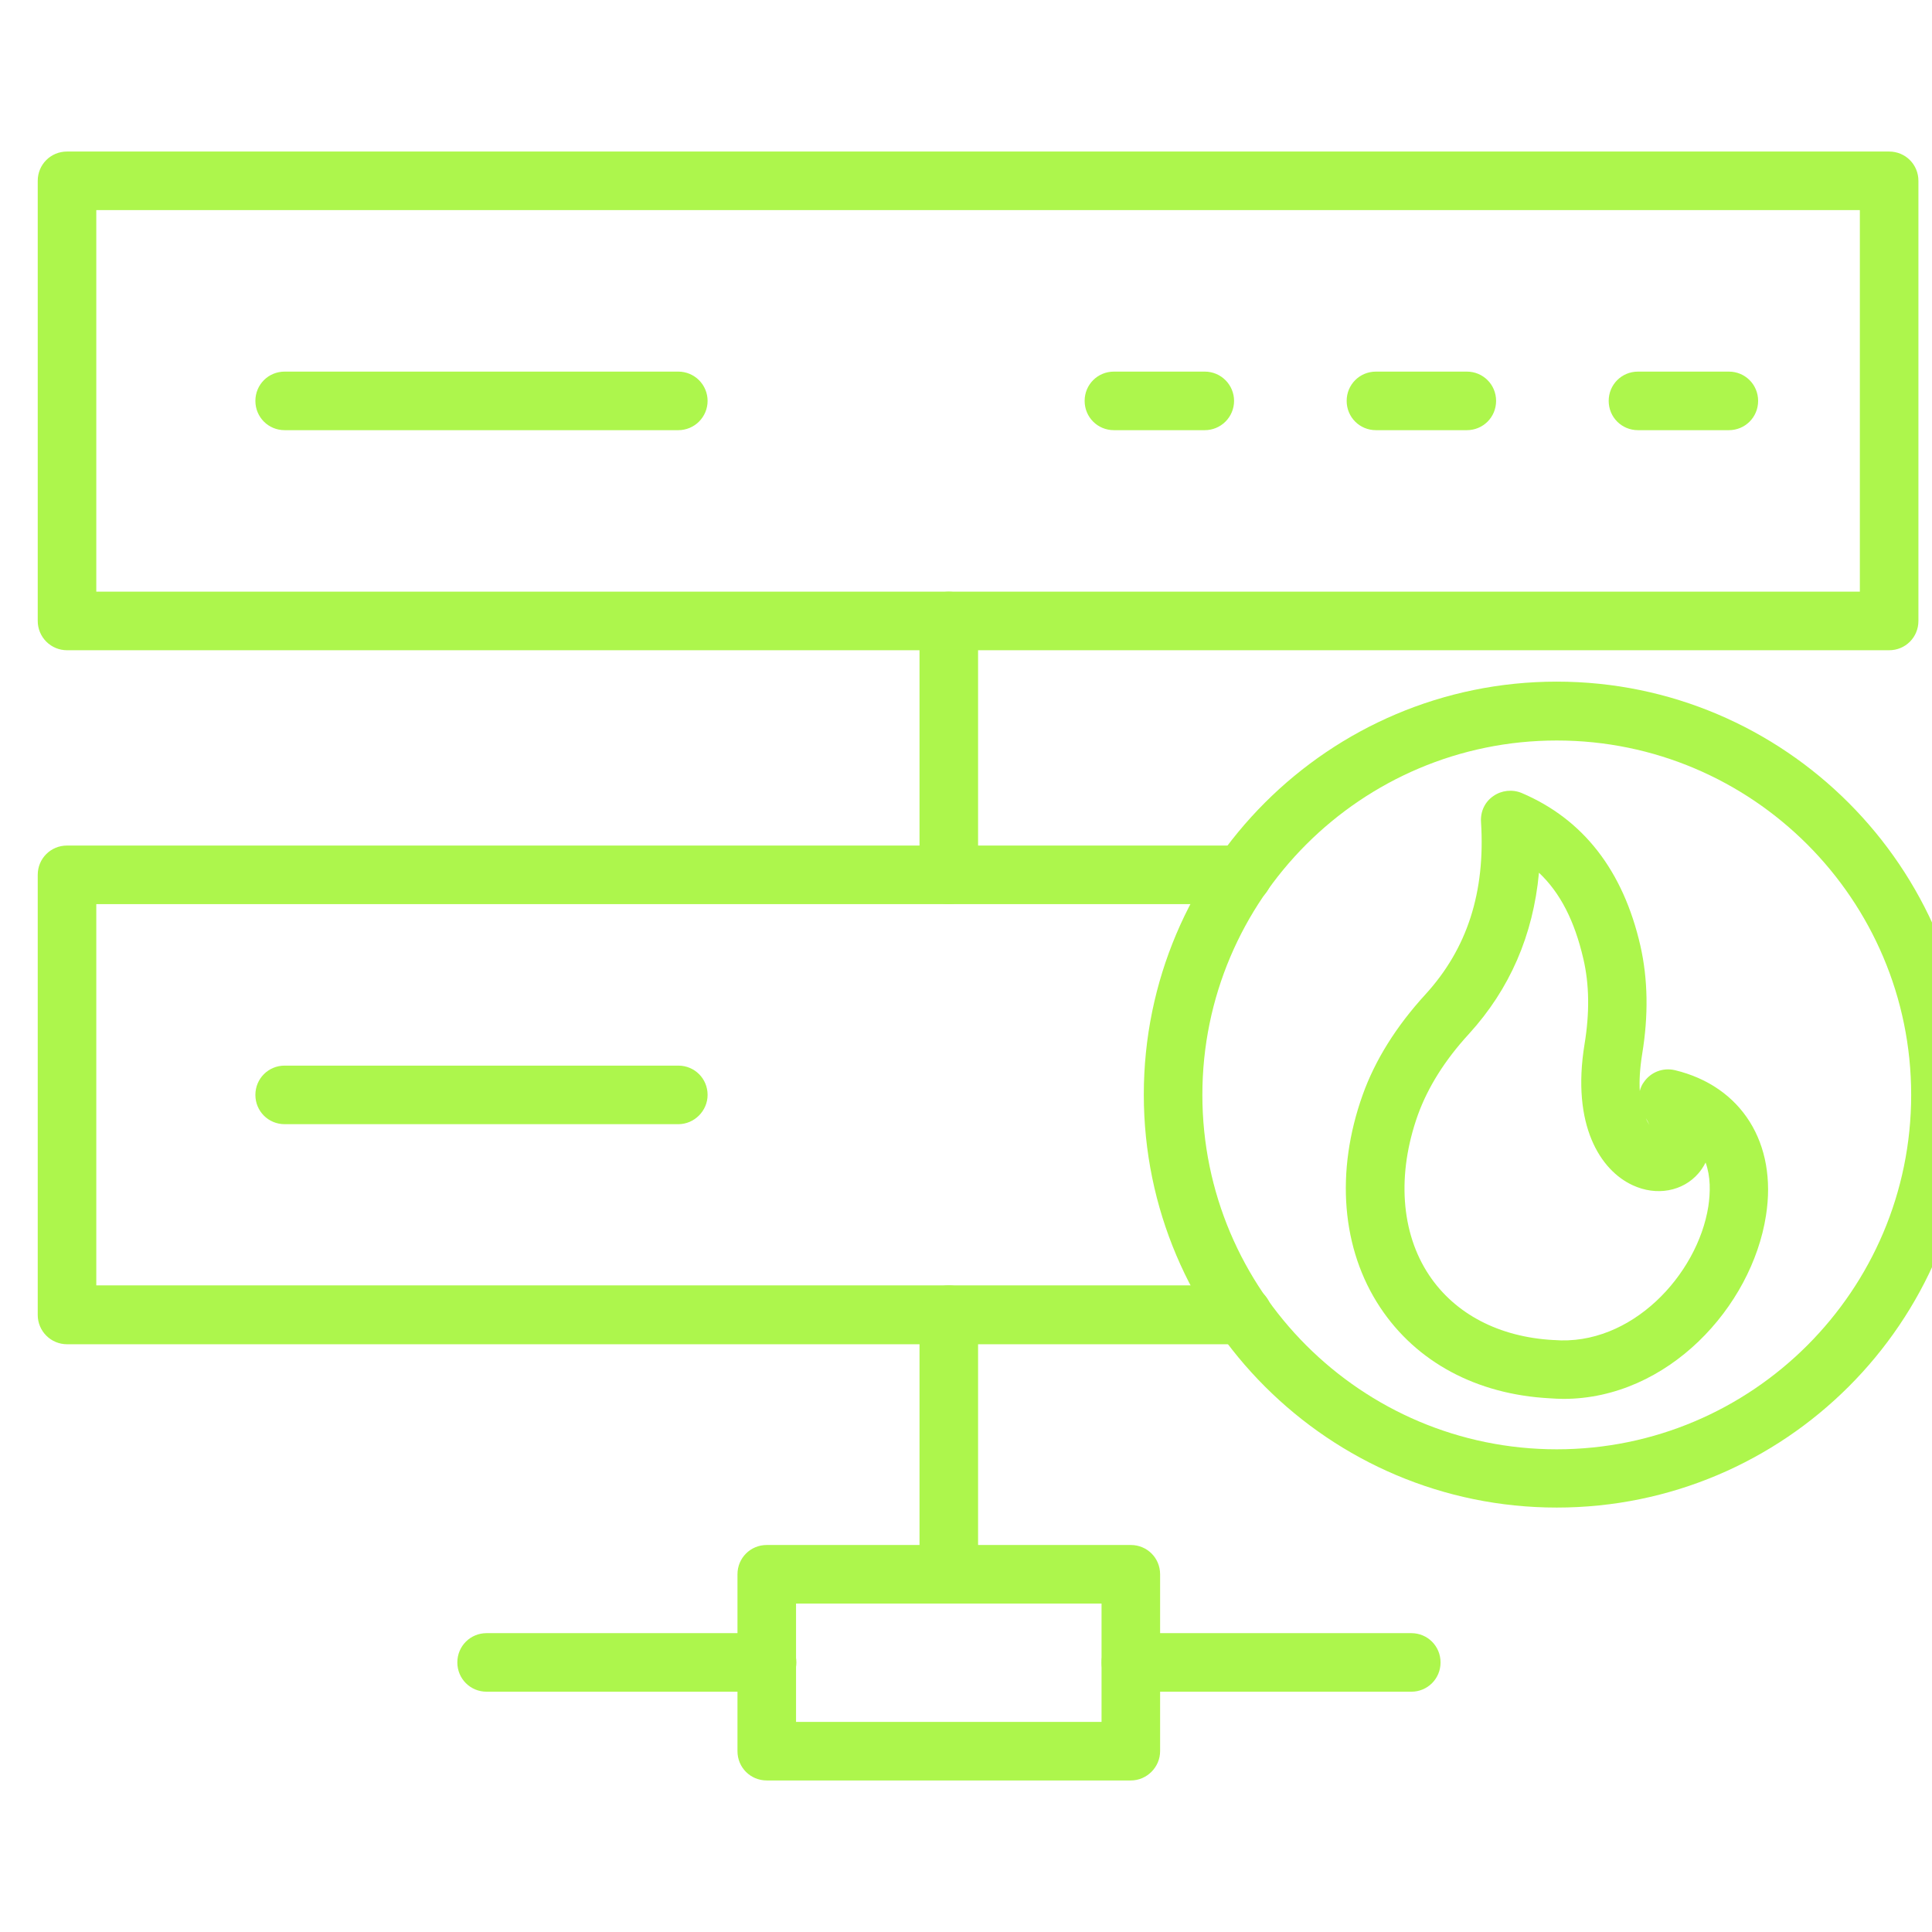<svg width="512" height="512" viewBox="0 0 512 512" fill="none" xmlns="http://www.w3.org/2000/svg">
<g clip-path="url(#clip0_22_217)">
<path d="M414.32 370.72C413.12 370.72 411.92 370.64 410.64 370.56C391.28 369.52 375.36 360.96 365.76 346.48C355.52 331.04 353.84 310.56 361.12 290.16C364.4 280.96 370 272 377.76 263.52C388.8 251.44 393.68 236.48 392.48 217.76C392.32 215.04 393.52 212.48 395.76 210.96C397.92 209.44 400.8 209.12 403.28 210.16C419.6 217.12 430.16 230.72 434.72 250.64C436.72 259.44 436.88 269.12 435.2 279.28C434.56 283.28 434.4 286.48 434.56 289.12C434.8 288.24 435.12 287.44 435.68 286.72C437.52 284.08 440.72 282.88 443.84 283.6C461.52 287.84 471.04 302.96 468 322.16C464.24 346.32 442 370.72 414.32 370.72ZM407.84 231.28C406.32 247.84 400.08 262.16 389.28 274C382.88 280.96 378.4 288.16 375.76 295.44C370.16 311.12 371.2 326.64 378.72 337.92C385.6 348.24 397.28 354.32 411.6 355.12H411.76C432.32 356.8 449.84 337.84 452.72 319.76C453.28 316 453.36 311.84 452 308.08C451.36 309.36 450.64 310.32 450.16 310.88C446 315.76 438.96 317.04 432.64 314.08C424.16 310.16 416.4 298.24 419.92 276.72C421.28 268.48 421.2 260.88 419.6 254.08C417.28 244.08 413.52 236.64 407.84 231.28ZM436.16 296.32C436.48 297.12 436.88 297.68 437.12 298.16C436.847 297.523 436.526 296.908 436.16 296.32ZM500.64 172.32H17.76C15.702 172.32 13.728 171.503 12.273 170.047C10.818 168.592 10 166.618 10 164.56V47.92C10 43.6 13.44 40.16 17.76 40.16H500.64C504.96 40.16 508.4 43.6 508.4 47.92V164.56C508.4 168.88 504.96 172.32 500.64 172.32ZM25.52 156.8H492.88V55.68H25.52V156.8Z" fill="#ADF64C"/>
<path d="M179.76 114H75.44C71.12 114 67.68 110.56 67.68 106.24C67.68 101.92 71.12 98.48 75.44 98.48H179.76C181.818 98.48 183.792 99.297 185.247 100.753C186.702 102.208 187.52 104.182 187.52 106.24C187.52 108.298 186.702 110.272 185.247 111.727C183.792 113.182 181.818 114 179.76 114ZM388.72 114H364.64C360.32 114 356.88 110.56 356.88 106.24C356.88 101.92 360.32 98.48 364.64 98.48H388.72C393.04 98.48 396.48 101.92 396.48 106.24C396.48 110.56 393.04 114 388.72 114ZM319.28 114H295.2C290.88 114 287.44 110.56 287.44 106.24C287.44 101.92 290.88 98.48 295.2 98.48H319.28C321.338 98.48 323.312 99.297 324.767 100.753C326.222 102.208 327.04 104.182 327.04 106.24C327.04 108.298 326.222 110.272 324.767 111.727C323.312 113.182 321.338 114 319.28 114ZM458.16 114H434.08C429.76 114 426.32 110.56 426.32 106.24C426.32 101.92 429.76 98.48 434.08 98.48H458.16C462.48 98.48 465.92 101.92 465.92 106.24C465.92 110.56 462.48 114 458.16 114ZM329.36 356.24H17.76C15.702 356.24 13.728 355.422 12.273 353.967C10.818 352.512 10 350.538 10 348.48V231.84C10 227.52 13.44 224.08 17.76 224.08H329.36C333.68 224.08 337.12 227.52 337.12 231.84C337.12 236.16 333.68 239.6 329.36 239.6H25.52V340.64H329.36C333.68 340.64 337.12 344.08 337.12 348.4C337.12 352.72 333.6 356.24 329.36 356.24Z" fill="#ADF64C"/>
<path d="M179.76 297.92H75.44C71.12 297.92 67.68 294.48 67.68 290.16C67.68 285.84 71.12 282.4 75.44 282.4H179.76C184.08 282.4 187.52 285.84 187.52 290.16C187.52 294.4 184 297.92 179.76 297.92ZM251.44 239.6C247.12 239.6 243.68 236.16 243.68 231.84V164.56C243.68 160.24 247.12 156.8 251.44 156.8C255.76 156.8 259.2 160.24 259.2 164.56V231.84C259.2 236.08 255.68 239.6 251.44 239.6ZM412.56 399.52C352.24 399.52 303.12 350.48 303.12 290.08C303.12 229.76 352.16 180.64 412.56 180.64C472.96 180.64 522 229.84 522 290.16C522 350.48 472.96 399.52 412.56 399.52ZM412.56 196.24C360.8 196.24 318.64 238.32 318.64 290.16C318.64 341.92 360.72 384.08 412.56 384.08C464.32 384.08 506.48 342 506.48 290.16C506.48 238.4 464.4 196.24 412.56 196.24ZM251.44 424.88C247.12 424.88 243.68 421.44 243.68 417.12V348.4C243.68 344.08 247.12 340.64 251.44 340.64C255.76 340.64 259.2 344.08 259.2 348.4V417.12C259.2 421.44 255.76 424.88 251.44 424.88Z" fill="#ADF64C"/>
<path d="M299.68 471.84H203.2C198.88 471.84 195.44 468.4 195.44 464.08V417.2C195.44 412.88 198.88 409.44 203.2 409.44H299.68C304 409.44 307.44 412.88 307.44 417.2V464.08C307.44 468.32 303.92 471.84 299.68 471.84ZM210.96 456.32H291.92V424.96H210.96V456.32Z" fill="#ADF64C"/>
<path d="M374 448.32H299.68C295.36 448.32 291.92 444.88 291.92 440.56C291.92 436.24 295.36 432.8 299.68 432.8H374C378.32 432.8 381.76 436.24 381.76 440.56C381.76 444.88 378.32 448.32 374 448.32ZM203.28 448.32H128.96C124.64 448.32 121.2 444.88 121.2 440.56C121.2 436.24 124.64 432.8 128.96 432.8H203.28C205.338 432.8 207.312 433.618 208.767 435.073C210.222 436.528 211.04 438.502 211.04 440.56C211.04 442.618 210.222 444.592 208.767 446.047C207.312 447.503 205.338 448.32 203.28 448.32Z" fill="#ADF64C"/>
</g>
<defs>
<clipPath id="clip0_22_217">
<rect width="512" height="512" fill="white"/>
</clipPath>
</defs>
</svg>
